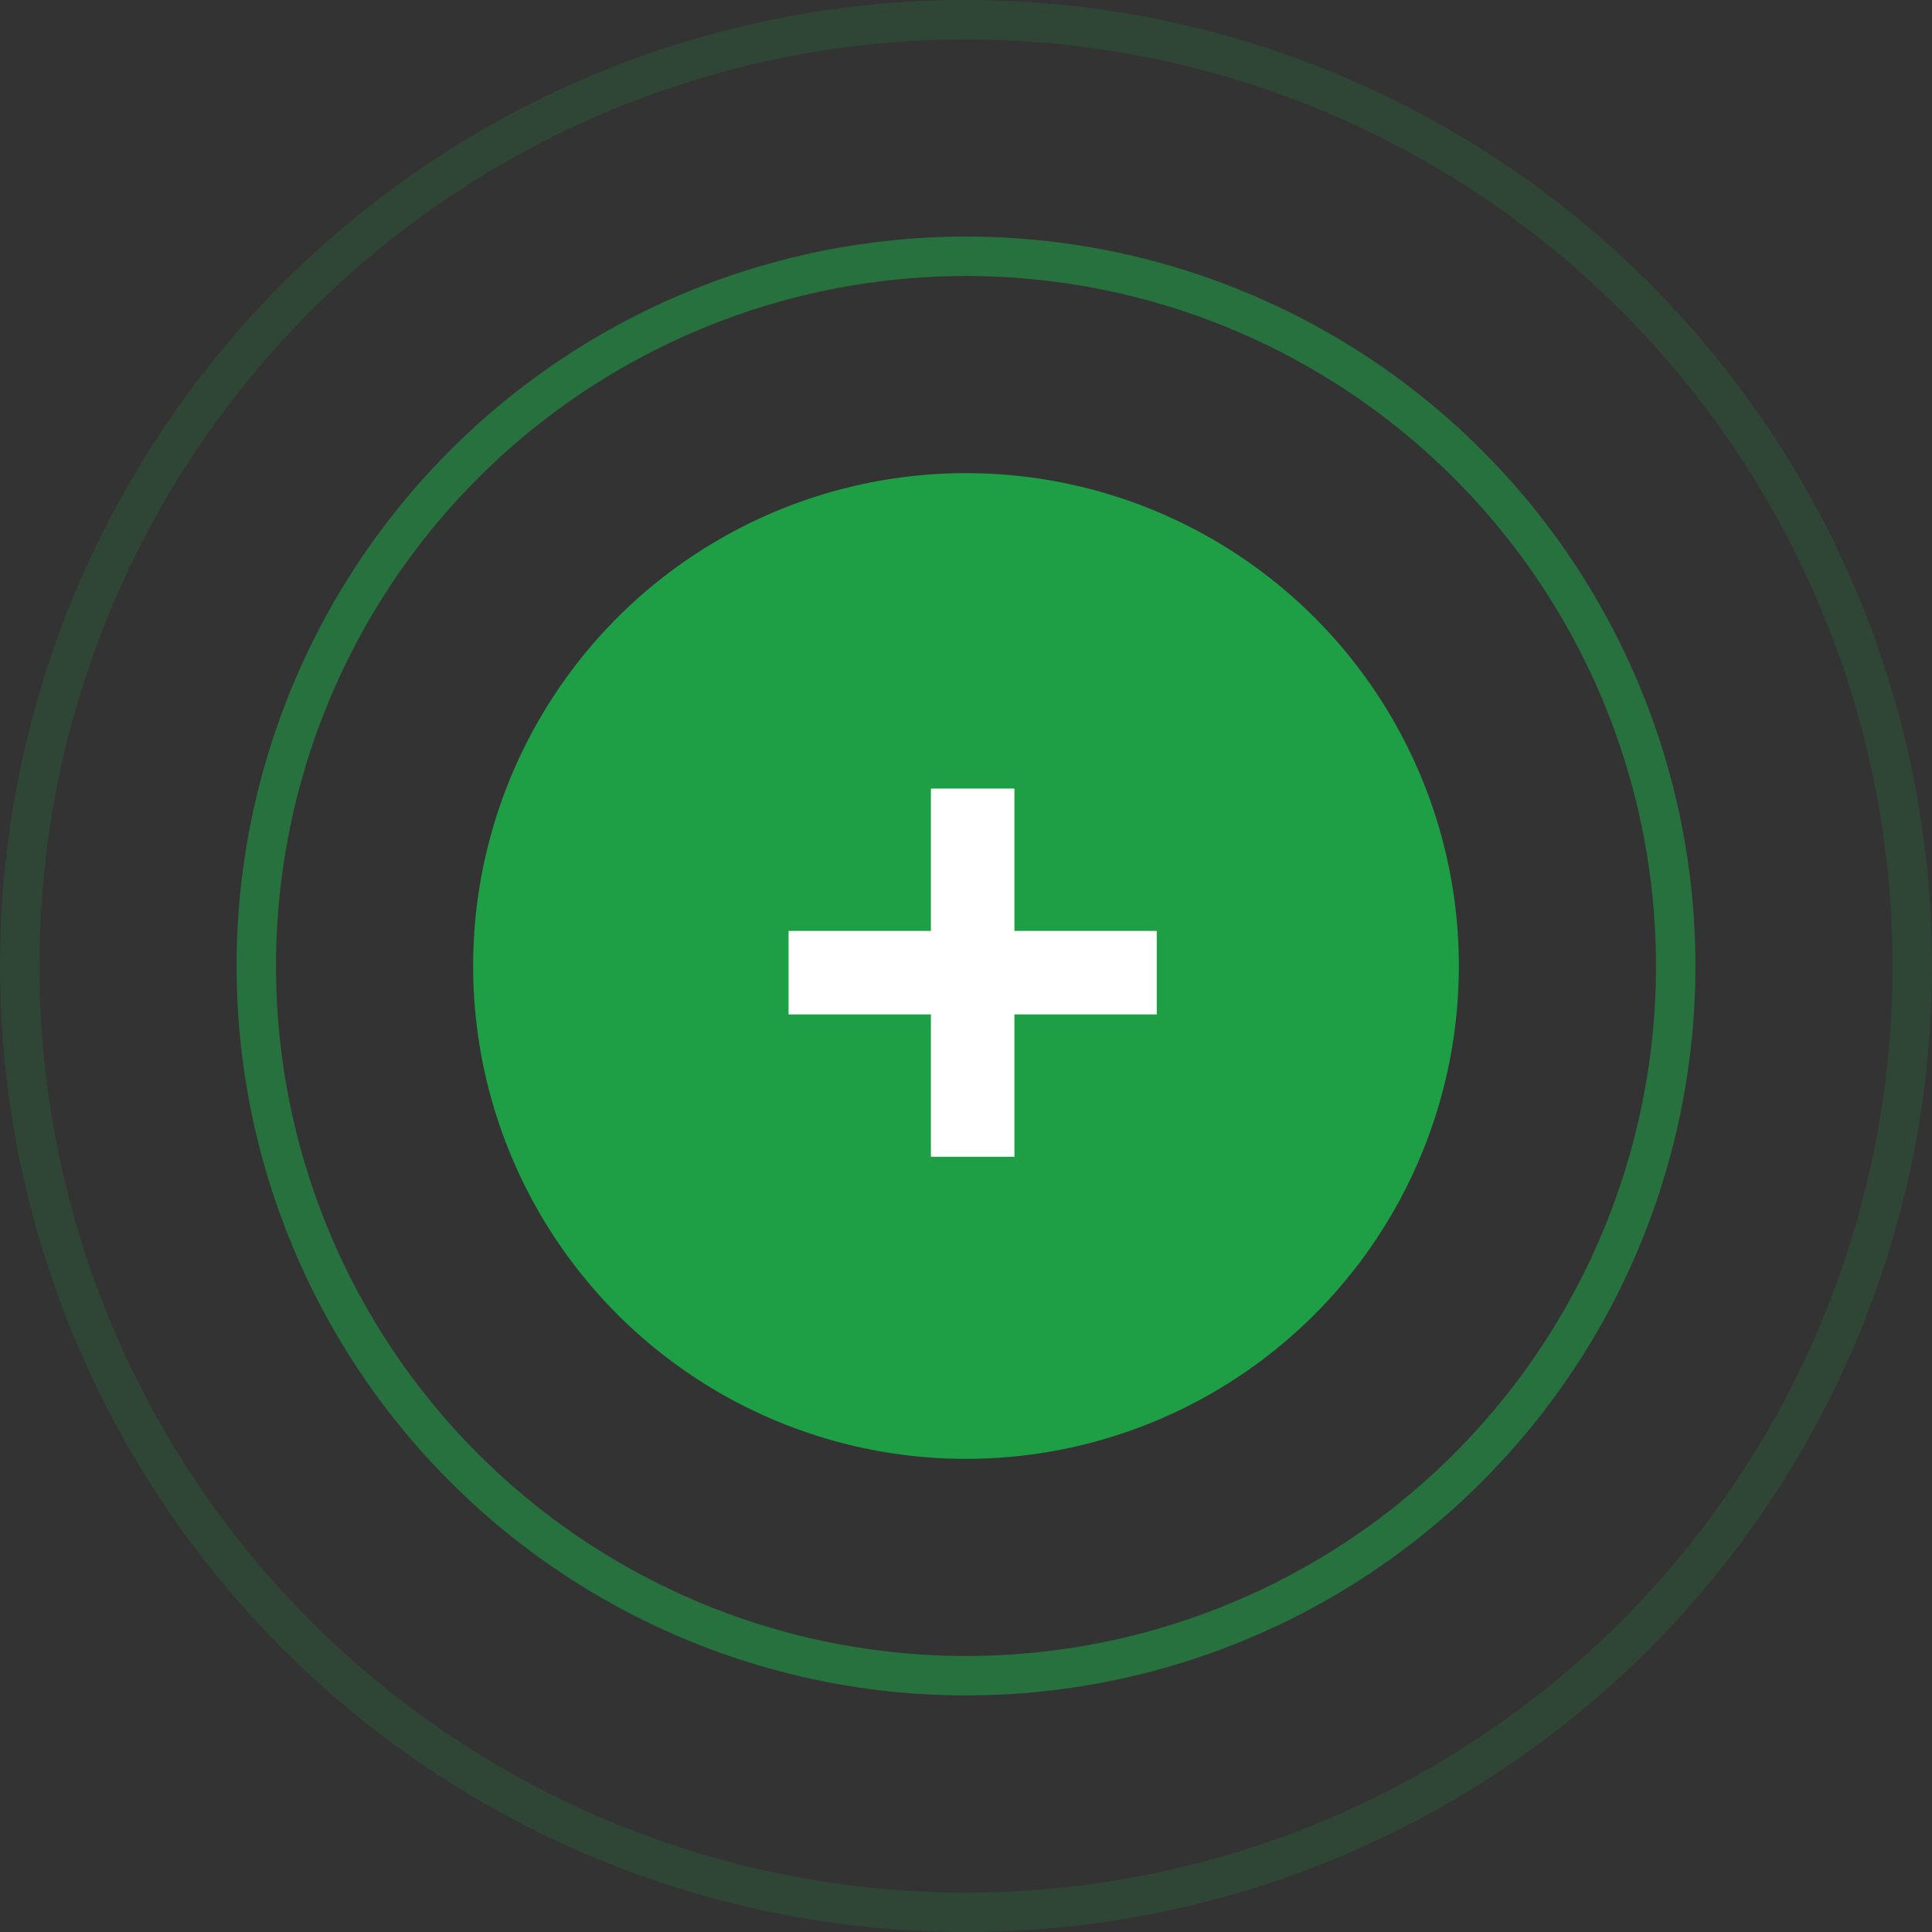 <?xml version="1.0" encoding="UTF-8"?> <svg xmlns="http://www.w3.org/2000/svg" width="49" height="49" viewBox="0 0 49 49" fill="none"><rect x="0" y="0" width="49" height="49" fill="#333333" stroke="none"/><circle cx="24.5" cy="24.5" r="12.5" fill="#1E9F46"></circle><circle cx="24.5" cy="24.5" r="18" stroke="#1E9F46" stroke-opacity="0.58"></circle><circle cx="24.5" cy="24.5" r="24" stroke="#1E9F46" stroke-opacity="0.17"></circle><path d="M23.61 29.338V20H25.728V29.338H23.61ZM20 25.728V23.61H29.338V25.728H20Z" fill="white"></path></svg> 